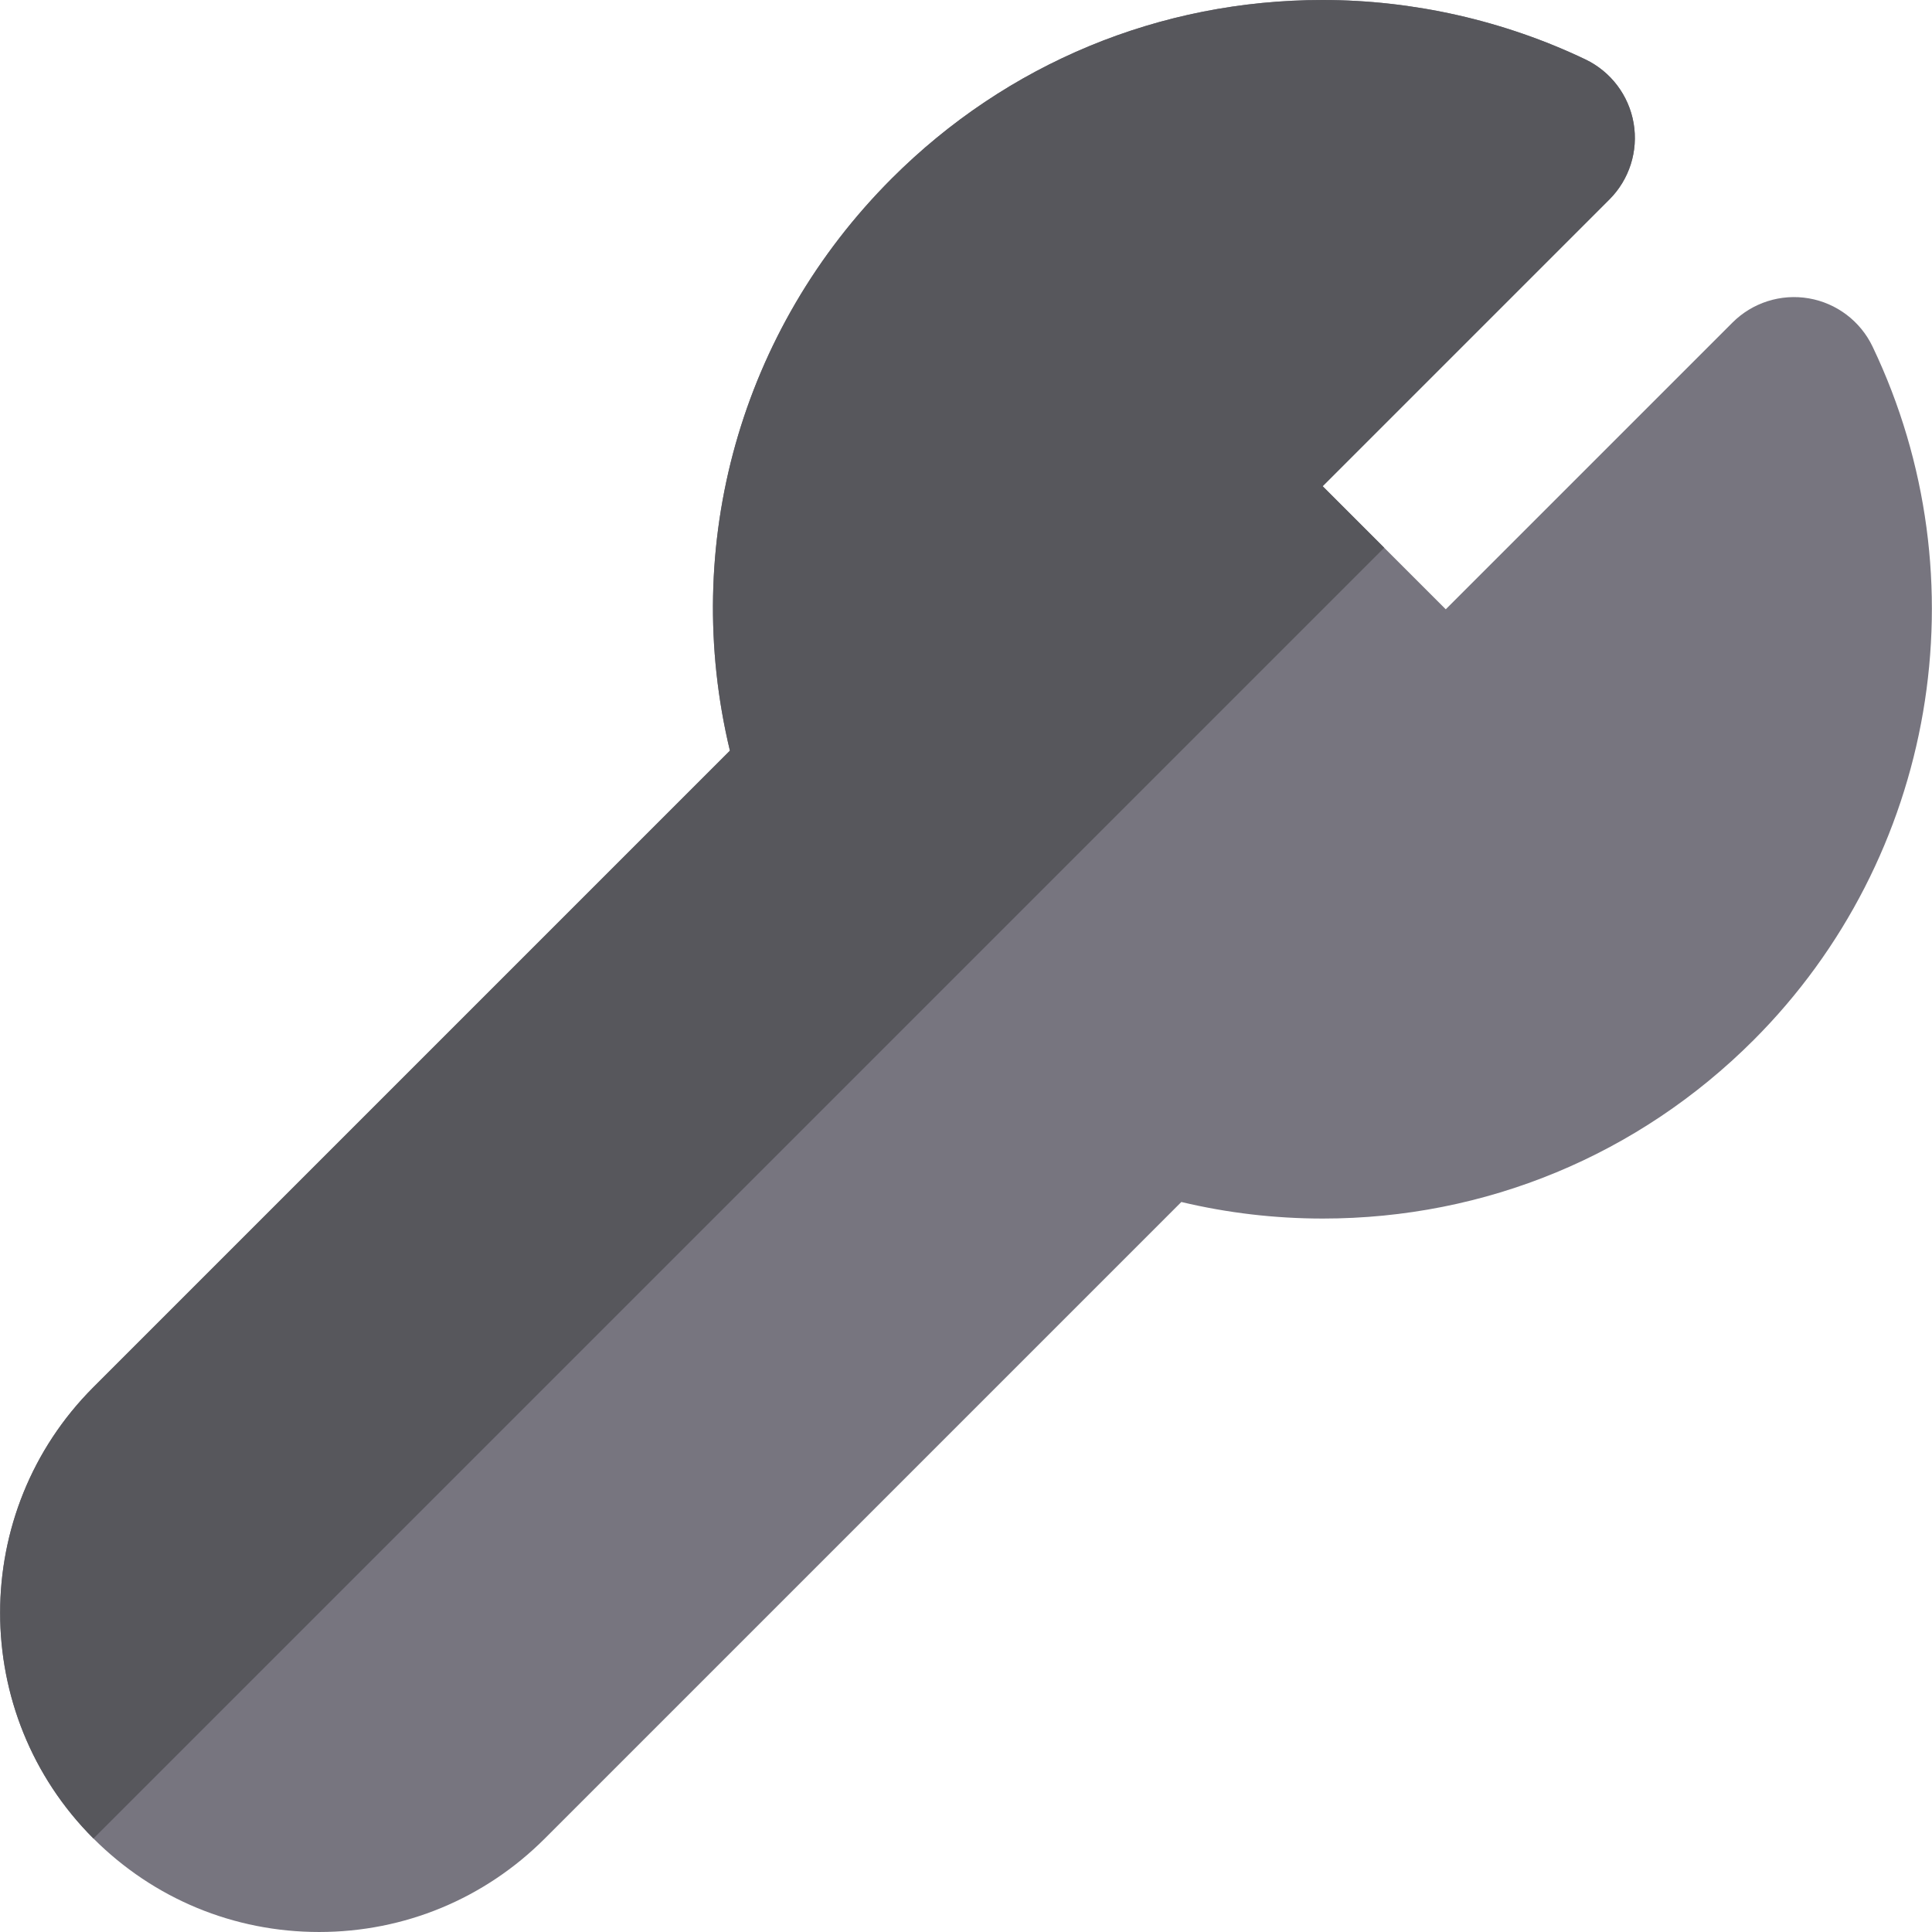 <?xml version="1.0" encoding="iso-8859-1"?>
<!-- Uploaded to: SVG Repo, www.svgrepo.com, Generator: SVG Repo Mixer Tools -->
<svg height="800px" width="800px" version="1.1" id="Layer_1" xmlns="http://www.w3.org/2000/svg" xmlns:xlink="http://www.w3.org/1999/xlink" 
	 viewBox="0 0 511.999 511.999" xml:space="preserve">
<path style="fill:#77757F;" d="M496.25,91.856c-3.228-6.757-9.535-11.528-16.915-12.793c-7.386-1.266-14.916,1.13-20.212,6.425
	l-75.983,75.981L366.83,145.16l-16.311-16.312l75.983-75.983c5.295-5.293,7.691-12.832,6.425-20.212
	c-1.266-7.382-6.038-13.687-12.793-16.915C398.576,5.442,374.499,0,350.505,0c-43.128,0-83.672,16.795-114.166,47.289
	c-40.174,40.175-55.984,97.168-42.905,151.647L24.762,367.609c-32.976,32.979-32.976,86.64,0.002,119.616
	c15.975,15.977,37.215,24.773,59.809,24.773s43.834-8.798,59.807-24.773L313.067,318.54c12.246,2.914,24.8,4.388,37.481,4.388
	c0.005,0,0.003,0,0.008,0c43.117,0,83.657-16.792,114.143-47.275C513.006,227.344,525.686,153.483,496.25,91.856z"/>
<path style="fill:#57575C;" d="M366.828,145.16l-16.311-16.312L426.5,52.865c5.295-5.293,7.691-12.832,6.425-20.212
	c-1.266-7.382-6.038-13.687-12.793-16.915C398.576,5.442,374.499,0,350.505,0c-43.128,0-83.672,16.795-114.166,47.289
	c-40.174,40.175-55.984,97.168-42.905,151.647L24.762,367.609c-32.976,32.979-32.976,86.64,0.002,119.616L366.828,145.16z"/>
</svg>